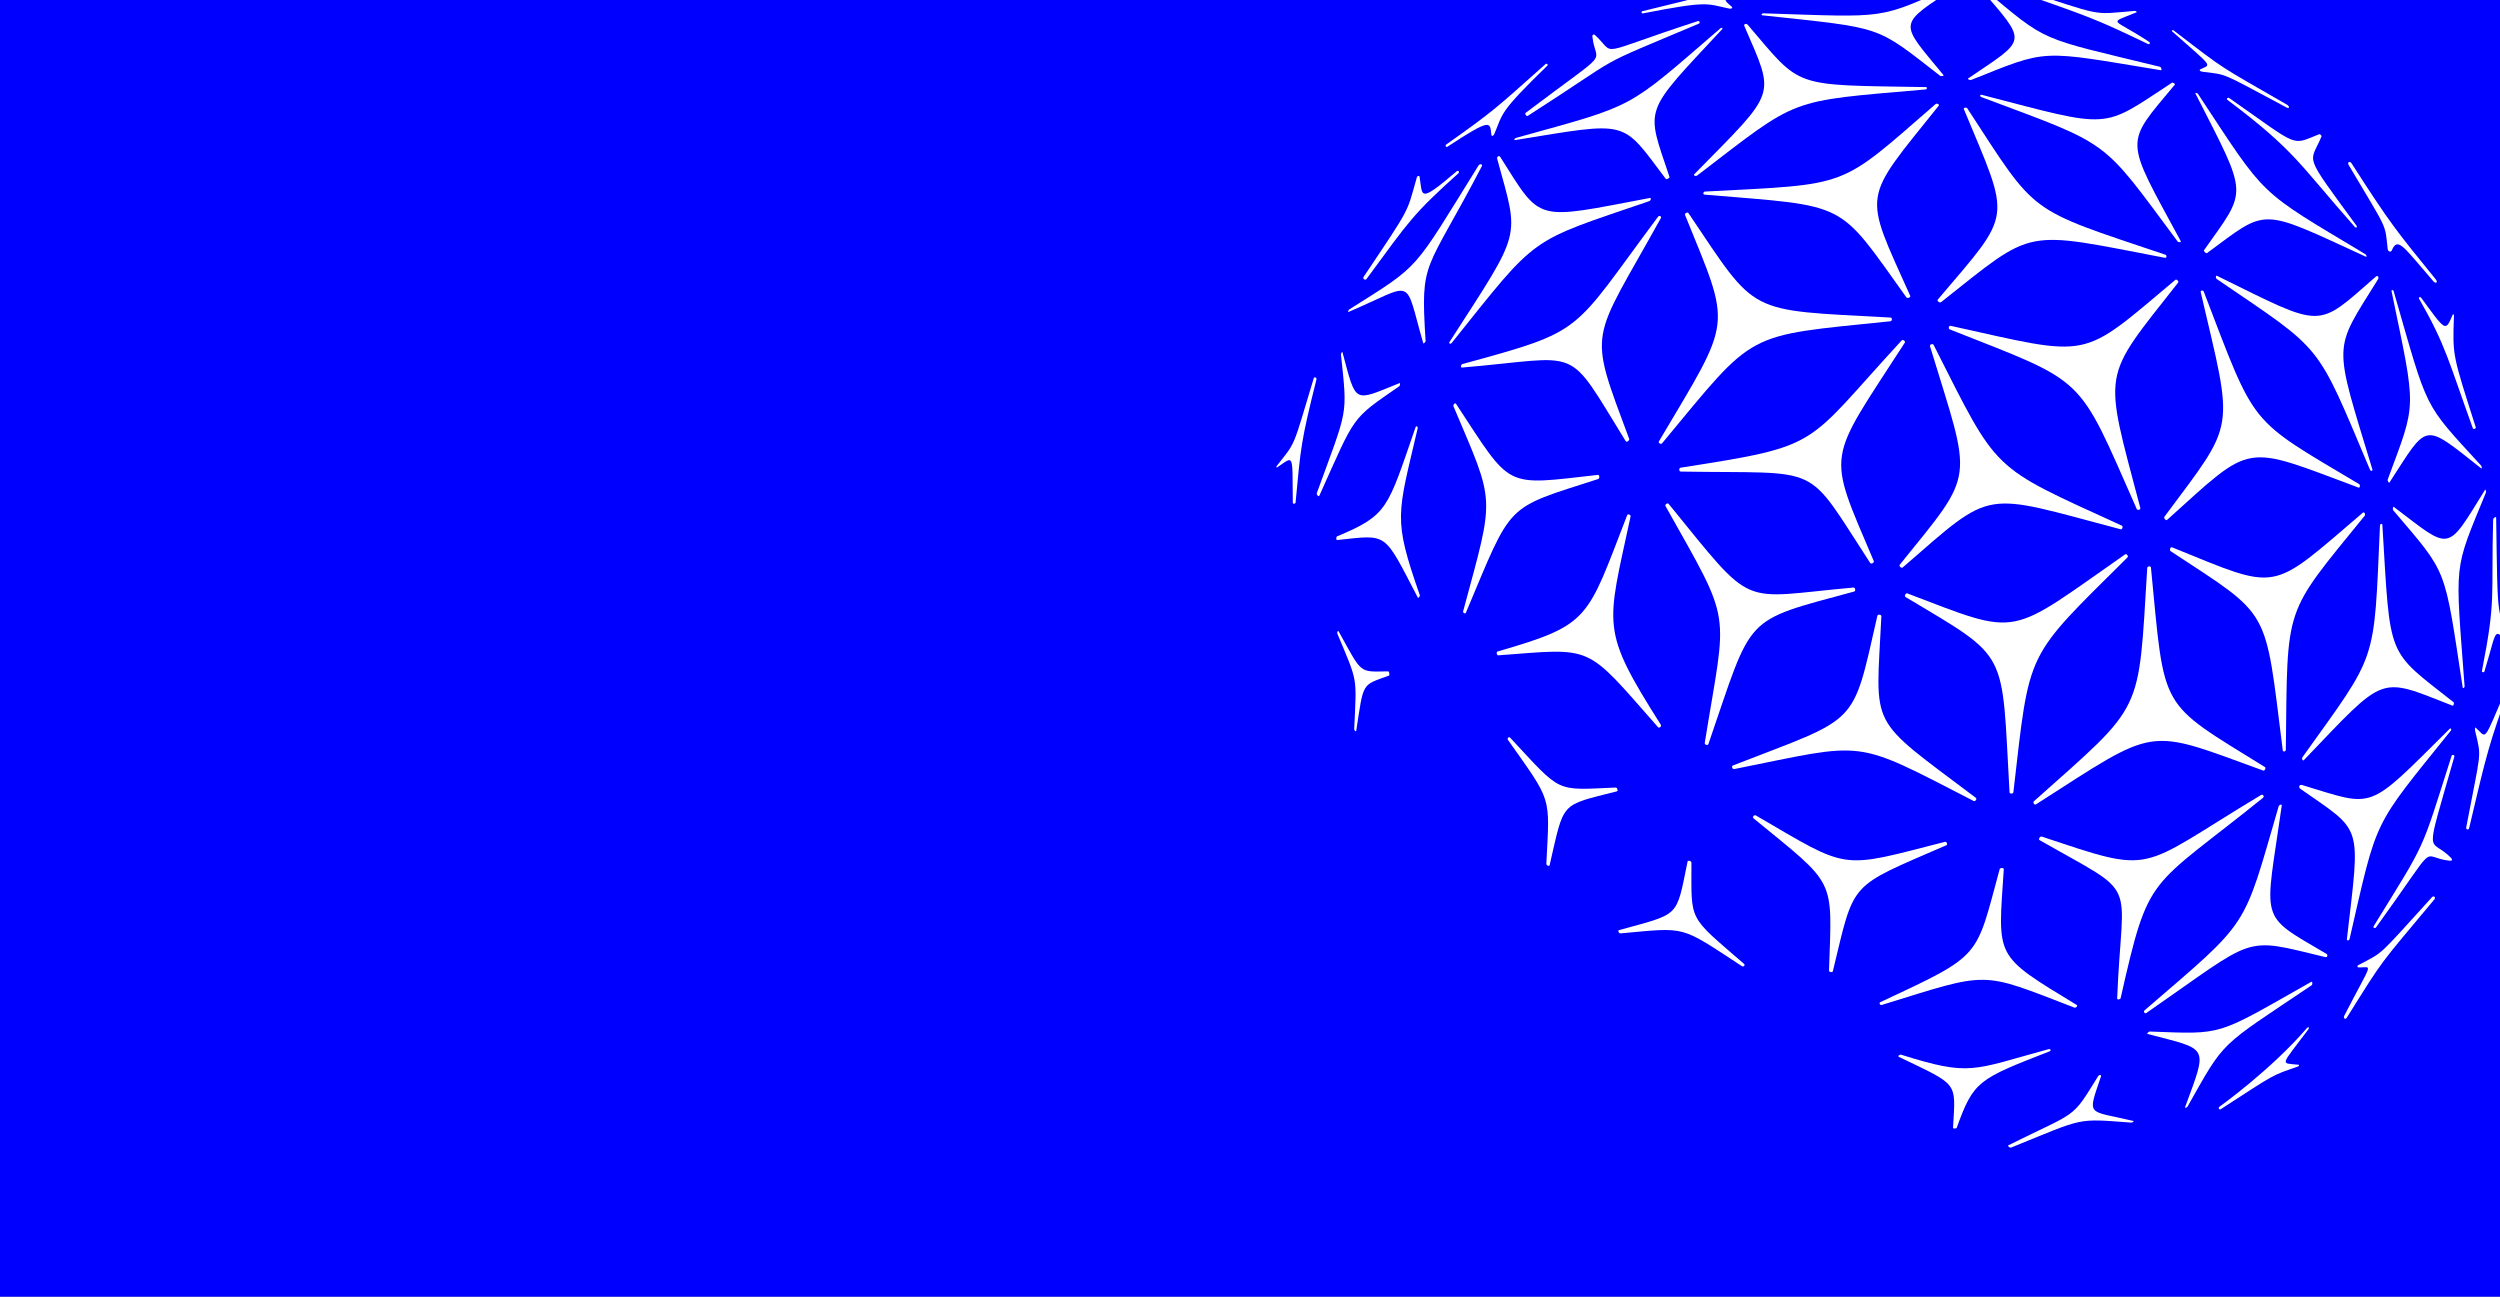 <svg width="1392" height="722" viewBox="0 0 1392 722" fill="none" xmlns="http://www.w3.org/2000/svg">
<rect x="0" y="0" width="1392" height="722" fill="#808080" stroke="none"/>
<g clip-path="url(#clip0_5276_21270)">
<rect width="1392" height="722" fill="#0000FF"/>
<g clip-path="url(#clip1_5276_21270)">
<path d="M1236.6 617.551C1267.53 597.462 1264.46 599.095 1279.41 593.861C1280.03 593.701 1280.43 592.916 1279.75 592.836C1269.42 591.78 1269.69 594.053 1285.37 573.036C1286.04 571.996 1285.14 571.643 1284.52 572.396C1264.41 595.782 1236.31 615.822 1235.78 616.238C1234.87 616.975 1235.78 618.207 1236.58 617.551H1236.6Z" fill="white"/>
<path d="M1306.58 566.825C1305.94 567.85 1304.54 566.969 1305.28 565.577C1321.55 533.995 1321.05 538.941 1313.14 538.653C1312.66 538.589 1312.04 537.709 1313.73 537.069C1327.68 529.577 1323.26 533.547 1354.1 499.597C1354.98 498.46 1356.38 499.565 1355.49 500.749C1323.95 538.605 1328.38 531.994 1306.58 566.825Z" fill="white"/>
<path d="M1321.63 515.731C1321.1 516.5 1322.43 517.156 1322.96 516.388C1359.46 465.886 1346.41 477.395 1363.96 479.252C1365.46 479.412 1365.64 478.532 1364.73 477.667C1352.43 465.022 1349.44 481.349 1366.55 421.435C1366.92 420.235 1365.32 419.963 1365.05 420.843C1347.47 475.971 1351.6 467.119 1321.63 515.731Z" fill="white"/>
<path d="M1374.88 460.828C1374.56 462.397 1372.89 462.125 1373.23 460.492C1381.47 416.985 1381.81 422.444 1378.25 407.365C1377.93 406.053 1377.87 404.372 1378.81 405.492C1384.82 410.839 1382.27 414.232 1395.59 383.419C1395.96 382.571 1397.1 383.115 1396.84 383.755C1386.05 414.136 1384.8 418.41 1374.88 460.812V460.828Z" fill="white"/>
<path d="M1381.95 373.479C1381.71 374.263 1383.09 374.679 1383.31 373.927C1391.27 347.836 1387.67 349.789 1398.76 359.905C1399.58 360.609 1399.92 360.385 1399.56 359.473C1389.96 340.009 1390.77 347.34 1389.86 288.21C1389.86 287.346 1388.18 288.435 1388.18 289.299C1387 333.638 1389.89 333.142 1381.95 373.495V373.479Z" fill="white"/>
<path d="M1218.03 616.11C1217.77 616.638 1216.36 617.135 1216.6 616.606C1229.39 581.727 1230.24 584.753 1195.74 575.709C1195.15 575.629 1196.4 574.284 1196.99 574.364C1238.7 575.869 1233.17 577.101 1286.85 546.705C1287.62 546.224 1287.81 548.177 1287.06 548.641C1234.81 583.792 1239.3 578.494 1218.04 616.11H1218.03Z" fill="white"/>
<path d="M1194.09 562.568C1193.24 563.224 1194.25 564.68 1195.1 564.024C1257.38 520.87 1247.98 521.638 1294.6 532.875C1296.04 533.259 1296.25 531.642 1295.42 531.13C1256.85 508.432 1261.17 514.659 1270.48 448.535C1270.68 447.591 1268.95 448.039 1268.75 448.983C1248.48 518.581 1253.46 511.426 1194.08 562.568H1194.09Z" fill="white"/>
<path d="M1308.2 522.951C1308.03 523.831 1306.59 523.815 1306.74 522.951C1314.29 457.643 1315.96 463.805 1280.88 439.235C1279.57 438.339 1280.29 436.578 1281.91 437.138C1322.91 449.511 1317.24 452.168 1363.93 405.845C1364.52 405.172 1365.21 406.165 1364.61 406.821C1320.35 461.853 1324.09 454.137 1308.21 522.951H1308.2Z" fill="white"/>
<path d="M1282.05 421.531C1281.41 422.3 1282.16 423.996 1282.8 423.228C1329.02 375.031 1323.92 376.664 1365.59 392.927C1366.09 393.215 1366.65 391.278 1366.15 390.99C1328.48 361.298 1331.09 368.037 1326.51 292.404C1326.51 291.3 1325.17 291.556 1325.17 292.676C1321.68 370.95 1324.22 362.578 1282.05 421.547V421.531Z" fill="white"/>
<path d="M1372.28 381.978C1372.39 382.907 1371.31 383.611 1371.21 382.683C1360.79 314.334 1363.14 320.176 1332.58 284.161C1332.11 283.728 1332.43 281.808 1332.88 282.24C1365.09 306.666 1361.86 307.995 1383.67 272.732C1383.94 272.188 1384.43 273.692 1384.18 274.22C1365.85 318.895 1367.03 311.468 1372.28 381.978Z" fill="white"/>
<path d="M1180.82 555.636C1180.69 556.549 1178.72 556.853 1178.84 555.94C1181.56 486.855 1192.49 500.285 1135.66 467.791C1134.73 467.375 1135.99 465.406 1136.91 465.822C1201.11 487.239 1189.11 484.614 1258.9 442.676C1260.07 441.924 1261.08 443.605 1259.85 444.373C1195.93 495.883 1196.78 485.046 1180.8 555.636H1180.82Z" fill="white"/>
<path d="M1132.55 446.086C1131.64 446.774 1132.79 448.519 1133.69 447.831C1202.26 403.956 1194.04 405.028 1260.12 429.039C1260.95 429.439 1261.89 427.486 1261.06 427.086C1201.35 390.014 1205.57 397.137 1197.66 316.126C1197.65 314.99 1195.57 315.182 1195.58 316.318C1190.44 399.074 1194.41 390.878 1132.55 446.086Z" fill="white"/>
<path d="M1272.75 417.402C1272.81 418.506 1271.1 418.842 1271.04 417.738C1260.85 336.951 1265.18 344.138 1208.65 306.922C1207.77 306.458 1208.52 304.281 1209.4 304.746C1270.08 329.316 1263.08 330.276 1315.7 285.409C1316.34 284.753 1317.3 286.482 1316.68 287.138C1271.07 343.354 1273.73 335.351 1272.75 417.402Z" fill="white"/>
<path d="M1121.06 441.044C1121.02 442.132 1118.88 442.164 1118.91 441.076C1114.28 360.481 1119.54 367.508 1061.1 332.469C1060.09 331.989 1061.1 329.94 1062.09 330.436C1125.76 354.687 1117.01 354.911 1183.21 308.715C1184.04 308.011 1185.35 309.724 1184.52 310.428C1127.03 367.524 1130.39 360.577 1121.06 441.06V441.044Z" fill="white"/>
<path d="M1122.19 -5.05C1120.53 -5.563 1121.74 -6.843 1122.56 -6.571C1172.7 9.26 1163.4 8.203 1188.57 6.074C1189.21 5.994 1190.2 6.683 1189.43 6.923C1173.28 13.63 1176.05 9.644 1196.77 23.41C1197.33 23.778 1196.89 24.962 1196.03 24.514C1165.42 9.852 1163.95 9.628 1122.18 -5.05H1122.19Z" fill="white"/>
<path d="M1210.65 17.215C1209.86 16.447 1208.92 16.879 1209.43 17.471C1233.13 38.424 1231.06 35.559 1225.12 38.616C1224.45 38.92 1224.85 39.801 1226.3 39.945C1240.79 41.705 1236.15 40.169 1273.25 59.905C1274.88 60.706 1274.91 59.169 1273.39 58.288C1234.41 35.767 1240.28 39.961 1210.63 17.215H1210.65Z" fill="white"/>
<path d="M1240.23 55.615C1239.48 55.071 1240.47 54.063 1241.23 54.591C1281.09 82.491 1275.36 80.986 1291.34 74.728C1291.77 74.503 1292.78 75.608 1292.62 75.944C1286.18 91.599 1281.62 84.011 1312.17 125.757C1312.73 126.478 1311.75 127.102 1311.19 126.382C1279.94 91.103 1278.24 84.188 1240.23 55.615Z" fill="white"/>
<path d="M1309.36 90.959C1308.42 89.422 1306.75 90.286 1307.79 91.967C1329.98 129.375 1327.79 123.901 1329.47 138.691C1329.62 140.163 1331.3 140.612 1331.78 139.363C1335.12 131.424 1338.68 138.003 1355.02 156.747C1356.3 158.059 1357.71 157.339 1356.06 155.354C1334.24 128.447 1331.11 124.877 1309.36 90.942V90.959Z" fill="white"/>
<path d="M1347.04 166.479C1346.43 165.534 1347.56 164.974 1348.17 165.87C1361.99 184.79 1361.57 184.758 1365.65 175.234C1365.7 174.978 1366.58 174.482 1366.34 176.643C1365.54 198.476 1365.78 197.98 1378.49 237.885C1378.8 238.717 1377.15 239.246 1376.85 238.397C1363.33 201.021 1361.84 192.282 1347.02 166.479H1347.04Z" fill="white"/>
<path d="M1104.05 -6.539C1103.65 -6.939 1102.15 -6.923 1102.55 -6.539C1129.25 24.562 1128.98 21.169 1095.82 43.706C1095.3 43.978 1096.93 44.811 1097.46 44.539C1141.12 27.091 1134.94 27.876 1203.09 39.096C1203.97 39.272 1203.43 37.336 1202.56 37.16C1134.07 20.48 1140.75 24.178 1104.05 -6.555V-6.539Z" fill="white"/>
<path d="M1103.28 54.079C1102.26 53.758 1102.42 52.462 1103.44 52.798C1176.67 71.83 1169.52 72.198 1209.35 46.059C1209.77 45.691 1211.37 46.764 1210.95 47.132C1182.63 81.178 1182.65 75.912 1214.19 134.161C1214.7 134.961 1212.94 135.137 1212.42 134.337C1169.42 76.552 1176.55 81.514 1103.28 54.079Z" fill="white"/>
<path d="M1223.89 52.382C1223.44 51.614 1222.03 51.422 1222.48 52.19C1252.13 110.359 1251.62 104.756 1227.19 139.315C1226.75 139.763 1228.43 141.364 1228.87 140.916C1263.08 115.721 1257.4 115.385 1317.22 142.9C1318.01 143.317 1317.77 141.924 1316.98 141.508C1256.39 105.092 1262.58 111.031 1223.9 52.382H1223.89Z" fill="white"/>
<path d="M1234.39 155.434C1233.52 154.922 1233.64 153.097 1234.5 153.609C1294.59 183.158 1289.22 183.334 1322.72 154.153C1323.77 152.969 1324.99 154.361 1323.92 155.77C1298.86 196.155 1298.97 188.984 1320.92 261.271C1321.31 262.311 1319.95 262.519 1319.58 261.479C1289.13 189.416 1294.43 196.395 1234.39 155.434Z" fill="white"/>
<path d="M1332.79 162.141C1332.56 161.228 1331.39 161.292 1331.62 162.205C1345.59 229.689 1345.71 223.063 1329.49 266.969C1329.22 267.53 1330.18 269.226 1330.45 268.666C1352.24 235.1 1348.73 234.908 1381.52 260.791C1381.97 261.207 1381.92 259.638 1381.47 259.222C1348.68 223.383 1352.37 229.946 1332.79 162.141Z" fill="white"/>
<path d="M1095.42 60.37C1094.99 59.569 1093.04 59.953 1093.47 60.754C1119.81 124.093 1121.07 117.178 1078.97 166.799C1078.25 167.503 1080.1 168.896 1080.82 168.207C1133.64 126.398 1125.47 128.254 1205.38 143.541C1206.45 143.829 1206.68 142.084 1205.59 141.796C1127.91 115.609 1134.71 120.587 1095.42 60.37Z" fill="white"/>
<path d="M1085.71 183.446C1084.62 183.11 1085.08 181.093 1086.17 181.429C1165.63 199.037 1157.56 200.829 1211.21 155.85C1211.85 155.194 1213.4 156.699 1212.78 157.355C1169.58 212.386 1171.1 204.287 1191.71 282.784C1192.08 283.857 1190.06 284.401 1189.69 283.312C1156.25 207.632 1162.81 213.939 1085.71 183.446Z" fill="white"/>
<path d="M1227.09 162.429C1226.77 161.372 1225.04 161.644 1225.36 162.701C1243.82 241.791 1245.37 233.595 1205.2 287.666C1204.53 288.403 1206 290.179 1206.68 289.443C1255.14 245.808 1248.24 247.297 1313.21 271.483C1314.02 271.883 1314.34 269.931 1313.53 269.546C1251.18 232.347 1256.47 238.941 1227.09 162.445V162.429Z" fill="white"/>
<path d="M1076.66 192.09C1076.26 191.081 1074.23 191.785 1074.63 192.794C1098.1 269.819 1100.6 261.431 1057.87 314.334C1057.1 315.134 1058.73 316.703 1059.5 315.902C1110.89 271.323 1102.58 274.109 1180.69 294.677C1181.72 295.045 1182.36 292.997 1181.33 292.628C1107.64 258.87 1113.2 264.216 1076.66 192.09Z" fill="white"/>
<path d="M1187.85 624.162C1188.44 624.258 1187.24 625.154 1186.65 625.074C1155.73 622.737 1160.98 622.257 1119.86 638.936C1119.04 639.304 1117.55 638.008 1118.38 637.639C1157.25 618.287 1153.12 623.698 1168.12 599.415C1168.8 598.135 1170.16 598.615 1169.9 599.127C1162.15 622.161 1161.83 617.951 1187.85 624.146V624.162Z" fill="white"/>
<path d="M1087.45 627.955C1087.32 628.548 1089.4 628.5 1089.53 627.891C1098.95 601.704 1101.6 600.856 1141.31 585.345C1142.35 585.009 1141.61 583.84 1140.57 584.193C1097.95 595.83 1097.31 599.415 1058.68 587.298C1057.79 586.946 1056.41 588.13 1057.3 588.482C1090.85 604.649 1088.89 601.944 1087.45 627.955Z" fill="white"/>
<path d="M1156.31 559.526C1157.16 559.942 1155.81 561.431 1154.96 561.015C1101.92 540.638 1108.73 540.702 1047.87 559.526C1046.83 559.926 1045.99 558.374 1047.03 557.973C1104.21 531.242 1099.79 533.867 1113.4 484.022C1113.56 483.046 1115.88 483.094 1115.71 484.07C1112.44 533.963 1109.93 531.306 1156.29 559.542L1156.31 559.526Z" fill="white"/>
<path d="M1018.38 540.398C1018.26 541.326 1020.42 541.63 1020.55 540.702C1032.91 489.752 1028.7 494.554 1083.66 470.656C1084.71 470.288 1083.88 468.399 1082.82 468.767C1023.64 483.894 1030.6 484.87 977.688 454.057C976.759 453.417 975.446 455.017 976.375 455.658C1022.87 493.754 1020.1 487.975 1018.4 540.414L1018.38 540.398Z" fill="white"/>
<path d="M1100.1 444.181C1101.03 444.757 1099.81 446.534 1098.88 445.958C1030.81 410.983 1040.51 413.208 965.632 428.222C964.592 428.526 963.887 426.493 964.944 426.189C1035.82 398.641 1031.02 405.428 1045.31 342.938C1045.46 341.833 1047.71 342.153 1047.55 343.242C1044.48 407.301 1039.23 398.241 1100.1 444.197V444.181Z" fill="white"/>
<path d="M971.06 536.684C971.94 537.357 970.771 538.621 969.875 537.949C934.877 515.059 939.488 516.34 902.361 519.701C901.433 519.861 900.552 518.069 901.481 517.892C935.79 508.384 933.116 511.362 939.632 479.764C939.728 478.82 941.89 479.412 941.794 480.356C941.778 513.779 939.712 509.473 971.06 536.668V536.684Z" fill="white"/>
<path d="M711.092 259.174C721.786 245.664 719.673 249.746 731.488 210.625C731.76 209.633 733.297 210.225 733.009 211.218C724.316 246.161 724.316 248.53 721.37 279.855C721.354 280.623 719.801 280.703 719.833 279.919C719.545 251.971 720.682 253.764 711.22 260.183C710.756 260.583 710.387 259.83 711.108 259.174H711.092Z" fill="white"/>
<path d="M747.498 196.171C747.402 195.595 746.553 196.828 746.65 197.42C750.3 232.411 750.652 226.536 733.217 274.525C732.881 275.357 734.258 276.862 734.594 276.029C755.119 230.442 751.949 233.867 779.069 215.091C779.566 214.819 779.79 213.027 779.294 213.299C753.358 223.719 755.343 225.32 747.498 196.171Z" fill="white"/>
<path d="M744.488 300.696C743.912 300.84 743.896 298.791 744.488 298.647C772.97 286.69 772.473 283.296 788.179 237.901C788.483 236.861 789.652 237.517 789.348 238.557C778.061 286.978 775.515 288.355 790.468 331.125C790.853 332.005 789.732 333.43 789.348 332.549C770.12 295.686 773.114 297.687 744.504 300.696H744.488Z" fill="white"/>
<path d="M810.721 224.823C810.289 224.007 808.864 225.416 809.296 226.232C832.734 281.648 832.43 274.461 814.707 340.249C814.339 341.305 815.908 342.089 816.26 341.033C842.5 278.766 837.345 283.665 889.842 266.729C890.802 266.521 890.674 264.216 889.714 264.424C836.785 270.347 842.228 272.748 810.705 224.823H810.721Z" fill="white"/>
<path d="M834.271 364.883C833.359 365.043 832.991 362.914 833.887 362.738C885.791 347.74 883.47 344.939 905.98 286.93C906.3 285.857 908.221 286.61 907.885 287.682C894.581 349.709 890.882 349.901 924.695 403.476C925.367 404.372 923.831 405.749 923.158 404.852C882.093 358.256 888.113 360.849 834.271 364.883Z" fill="white"/>
<path d="M929.114 280.591C928.505 279.695 926.792 280.975 927.401 281.872C965.264 349.325 961.518 337.143 949.206 413.64C948.95 414.696 950.999 415.305 951.255 414.248C976.375 341.289 969.715 346.411 1032.35 329.38C1033.43 329.188 1033.05 326.947 1031.94 327.155C967.313 332.902 977.784 340.281 929.114 280.575V280.591Z" fill="white"/>
<path d="M745.433 351.662C745.001 350.749 744.28 352.094 744.712 353.006C756.127 380.298 755.391 376.104 754.03 405.749C753.934 406.757 755.071 407.766 755.167 406.757C759.377 379.417 757.985 381.834 773.338 376.168C773.93 376.056 773.514 373.703 772.922 373.815C756.592 373.991 758.721 375.768 745.433 351.662Z" fill="white"/>
<path d="M840.867 410.791C840.163 409.926 838.962 411.175 839.667 412.023C864.402 447.126 862.929 442.452 861.008 480.901C860.88 481.829 862.705 482.645 862.833 481.701C871.142 445.894 868.228 448.759 900.216 440.643C901.145 440.515 900.472 438.355 899.544 438.499C865.427 439.987 869.877 441.908 840.883 410.775L840.867 410.791Z" fill="white"/>
<path d="M788.755 99.266C783.104 118.97 786.018 114.28 759.297 154.105C758.513 155.45 760.242 156.202 760.882 155.338C784.993 122.508 786.77 119.258 811.97 96.545C812.898 95.745 812.002 94.576 811.009 95.424C789.764 113.48 792.197 109.51 790.404 98.306C790.324 97.825 789.06 97.601 788.739 99.282L788.755 99.266Z" fill="white"/>
<path d="M750.86 173.698C750.364 173.97 750.812 172.545 751.308 172.273C791.701 146.742 786.082 151.928 823.064 92.431C824.217 90.542 825.578 91.727 825.13 92.495C793.398 153.305 790.869 143.589 793.766 189.785C793.862 190.361 792.566 191.673 792.47 191.081C781.519 153.257 788.483 157.675 750.844 173.698H750.86Z" fill="white"/>
<path d="M835.248 87.293C834.864 86.509 833.199 87.053 833.663 88.525C846.023 133.889 847.912 126.99 807.119 190.361C806.478 191.257 807.679 191.817 808.335 190.921C857.085 130.015 850.153 135.297 918.227 112.023C919.188 111.767 919.588 109.975 918.627 110.231C853.691 122.54 858.686 124.157 835.264 87.277L835.248 87.293Z" fill="white"/>
<path d="M814.035 204.671C813.138 204.831 813.379 202.862 814.275 202.702C883.566 183.75 874.28 186.231 923.19 120.699C923.799 119.771 925.383 120.491 924.775 121.419C885.519 192.362 883.838 181.637 907.1 244.304C907.533 245.2 905.627 246.529 905.195 245.632C871.206 190.745 882.253 198.908 814.051 204.655L814.035 204.671Z" fill="white"/>
<path d="M940.129 118.634C939.696 117.834 937.807 118.858 938.223 119.659C964.272 184.086 965.072 175.907 923.719 245.712C923.062 246.641 924.839 247.697 925.496 246.769C978.328 183.126 970.323 187.416 1052.5 178.884C1053.64 178.852 1053.75 176.787 1052.61 176.819C971.732 172.353 978.953 176.259 940.129 118.65V118.634Z" fill="white"/>
<path d="M935.854 262.551C934.765 262.632 934.733 260.487 935.806 260.407C1015.63 247.921 1003.94 249.106 1058.79 189.624C1059.47 188.76 1061.21 189.993 1060.55 190.857C1016.88 258.582 1016.78 249.858 1043.28 312.317C1043.81 313.293 1041.81 314.366 1041.28 313.389C1004.22 256.581 1016.3 263.96 935.87 262.567L935.854 262.551Z" fill="white"/>
<path d="M888.145 19.568C887.472 18.848 886.512 19.344 886.64 20.352C888.465 37.224 899.015 25.427 849.497 62.818C848.776 63.331 849.961 65.011 850.698 64.499C907.661 27.939 883.55 39.496 945.956 13.149C946.789 12.845 946.373 11.405 945.284 11.773C886.512 30.869 900.552 30.933 888.145 19.568Z" fill="white"/>
<path d="M843.605 78.009C842.741 78.201 843.365 76.936 844.23 76.744C911.759 57.968 904.587 61.762 957.868 15.822C958.508 15.214 959.533 15.646 958.892 16.255C914.289 64.147 916.354 58.913 929.578 98.53C929.866 99.074 927.817 100.162 927.529 99.618C902.409 66.372 907.869 67.572 843.589 78.009H843.605Z" fill="white"/>
<path d="M973.141 13.806C972.404 12.861 970.755 13.341 971.236 14.446C988.494 54.655 989.983 49.581 943.347 97.025C942.594 97.681 944.291 98.338 945.044 97.681C1002.49 53.742 994.226 56.608 1071.97 49.821C1073.07 49.789 1073.3 48.46 1072.19 48.492C996.884 47.228 1003.64 49.501 973.141 13.806Z" fill="white"/>
<path d="M949.126 108.374C948.021 108.358 948.31 106.645 949.414 106.661C1031.06 102.339 1023.17 105.3 1077.73 57.952C1078.36 57.296 1080.1 58.192 1079.48 58.849C1036.44 112.664 1037.16 105.701 1063.6 164.702C1064.09 165.55 1061.95 166.399 1061.45 165.534C1022.56 111.159 1029.86 115.129 949.126 108.374Z" fill="white"/>
<path d="M914.737 7.467C913.984 7.627 913.696 6.411 914.433 6.25C950.247 -2.425 954.009 -3.466 983.195 -13.678C984.108 -13.982 984.268 -12.91 983.659 -12.686C956.234 -1.561 958.764 -1.049 964.127 3.641C964.896 4.218 964.383 5.162 962.574 4.73C950.199 2.121 951.496 0.248 914.753 7.467H914.737Z" fill="white"/>
<path d="M981.258 8.523C980.329 8.459 981.018 7.355 981.946 7.419C1052.26 9.66 1044.9 11.116 1089.02 -8.604C1089.55 -8.892 1091.05 -8.46 1090.53 -8.172C1055.83 14.558 1057.1 11.357 1082.15 41.818C1082.6 42.25 1080.7 42.634 1080.25 42.202C1043.68 13.822 1049.54 15.886 981.258 8.523Z" fill="white"/>
<path d="M861.6 36.535C862.161 36.007 861.168 35.111 860.624 35.623C831.838 61.362 830.701 62.434 805.246 80.474C804.429 81.018 805.294 82.139 805.838 81.754C830.573 65.523 829.58 67.892 830.381 74.968C830.413 75.928 831.486 76.04 832.158 74.311C837.041 62.658 834.752 62.658 861.6 36.519V36.535Z" fill="white"/>
</g>
</g>
<defs>
<clipPath id="clip0_5276_21270">
<rect width="1392" height="722" fill="white"/>
</clipPath>
<clipPath id="clip1_5276_21270">
<rect width="689" height="657" fill="white" transform="translate(710.691 -18)"/>
</clipPath>
</defs>
</svg>
